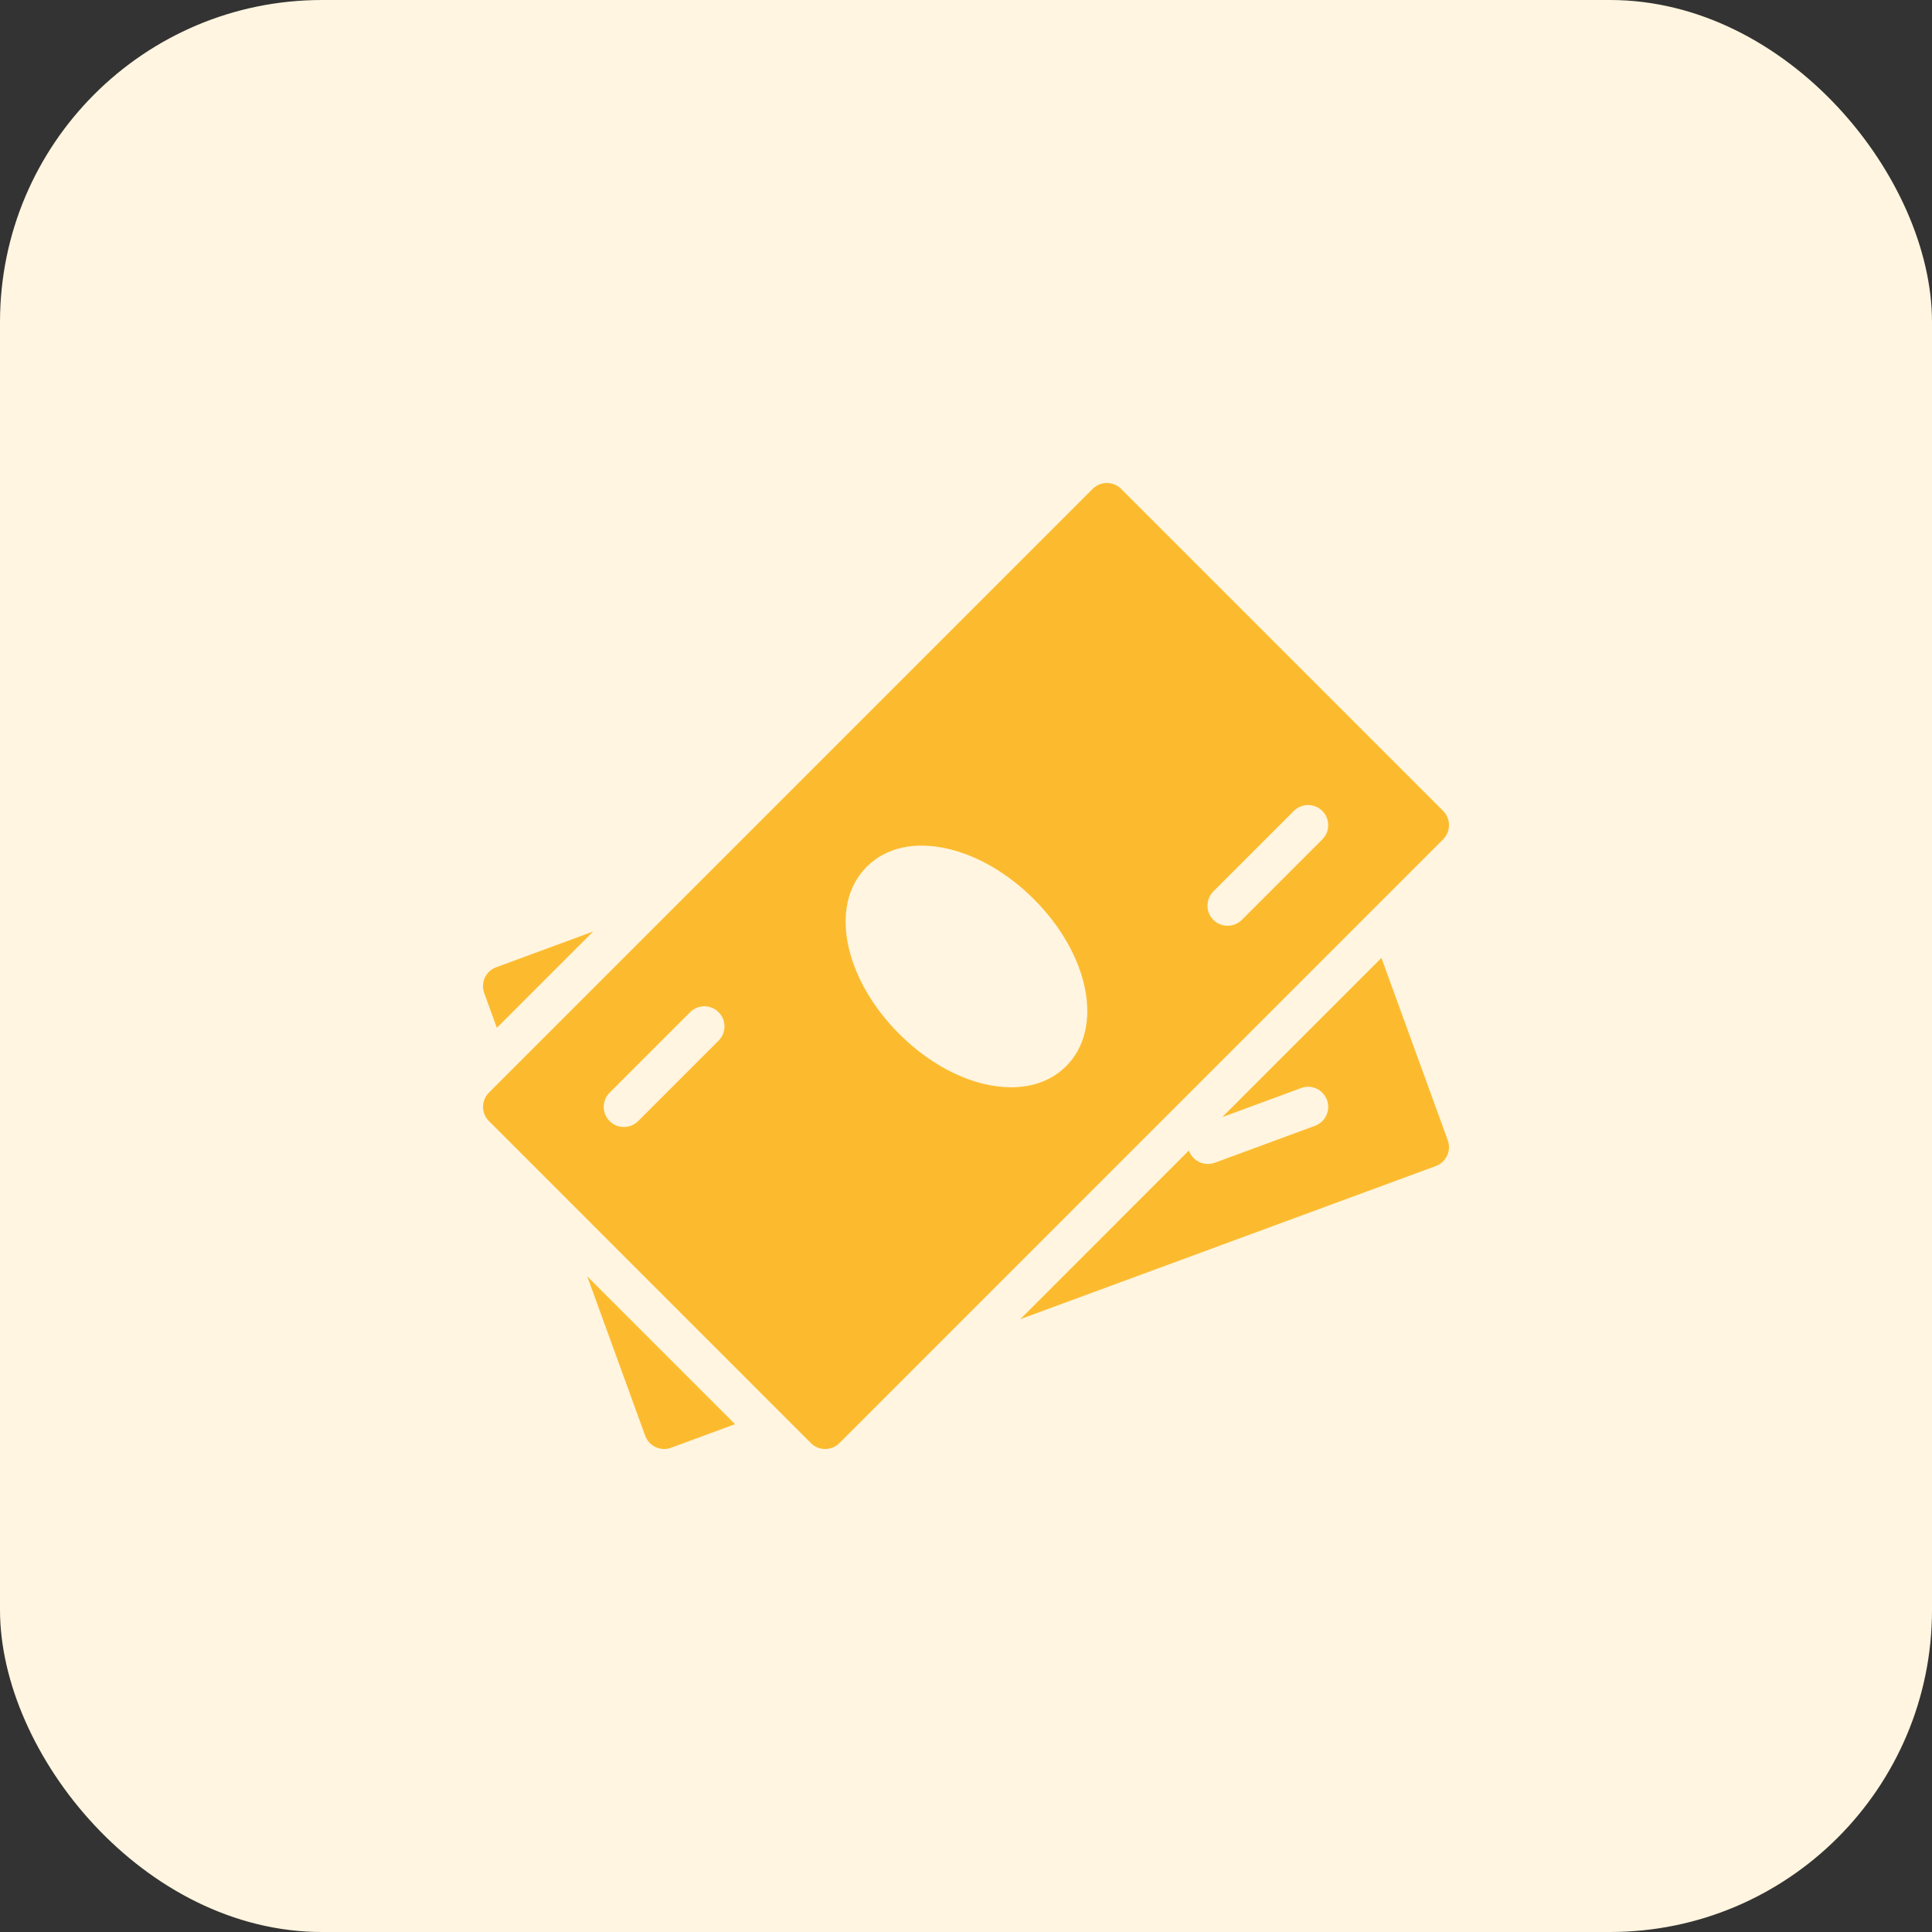 <svg width="72" height="72" viewBox="0 0 72 72" fill="none" xmlns="http://www.w3.org/2000/svg">
<rect x="0" y="0" width="72" height="72" fill="#333333" stroke="none"/>
<rect width="72" height="72" rx="12" fill="#FFF5E0"/>
<g clip-path="url(#clip0_442_93)">
<path d="M18.491 36.047C18.104 36.189 17.904 36.618 18.045 37.007L18.516 38.303L22.103 34.716L18.491 36.047Z" fill="#FCBB2F"/>
<path d="M21.885 47.566L24.045 53.506C24.113 53.694 24.254 53.847 24.434 53.929C24.534 53.975 24.642 54 24.75 54C24.839 54 24.926 53.985 25.01 53.953L27.393 53.074L21.885 47.566Z" fill="#FCBB2F"/>
<path d="M53.954 42.495L51.482 35.699L45.55 41.631L48.49 40.548C48.875 40.401 49.31 40.602 49.453 40.992C49.596 41.38 49.397 41.812 49.008 41.955L45.274 43.332C45.188 43.363 45.101 43.378 45.014 43.378C44.71 43.378 44.422 43.191 44.311 42.888C44.309 42.883 44.311 42.879 44.309 42.874L38.023 49.161L53.508 43.455C53.897 43.312 54.096 42.883 53.954 42.495Z" fill="#FCBB2F"/>
<path d="M53.78 30.219L41.781 18.22C41.488 17.927 41.013 17.927 40.72 18.22L18.221 40.719C17.928 41.011 17.928 41.487 18.221 41.779L30.22 53.779C30.366 53.926 30.558 54 30.75 54C30.942 54 31.134 53.926 31.281 53.781L53.78 31.281C54.073 30.987 54.073 30.513 53.78 30.219ZM26.781 38.781L23.781 41.781C23.634 41.926 23.442 42 23.25 42C23.058 42 22.866 41.926 22.719 41.781C22.427 41.489 22.427 41.013 22.719 40.721L25.719 37.721C26.012 37.428 26.487 37.428 26.78 37.721C27.072 38.013 27.074 38.487 26.781 38.781ZM39.733 39.733C39.202 40.264 38.481 40.52 37.678 40.52C36.352 40.52 34.803 39.825 33.507 38.528C32.559 37.58 31.893 36.446 31.633 35.336C31.345 34.098 31.582 33.021 32.301 32.301C33.019 31.581 34.096 31.344 35.335 31.634C36.445 31.893 37.579 32.558 38.527 33.507C40.611 35.589 41.142 38.325 39.733 39.733ZM49.28 31.281L46.28 34.281C46.133 34.427 45.941 34.5 45.749 34.5C45.557 34.5 45.365 34.427 45.218 34.281C44.926 33.989 44.926 33.513 45.218 33.221L48.218 30.221C48.511 29.928 48.986 29.928 49.279 30.221C49.571 30.513 49.573 30.987 49.28 31.281Z" fill="#FCBB2F"/>
</g>
<defs>
<clipPath id="clip0_442_93">
<rect width="36" height="36" fill="white" transform="translate(18 18)"/>
</clipPath>
</defs>
</svg>
